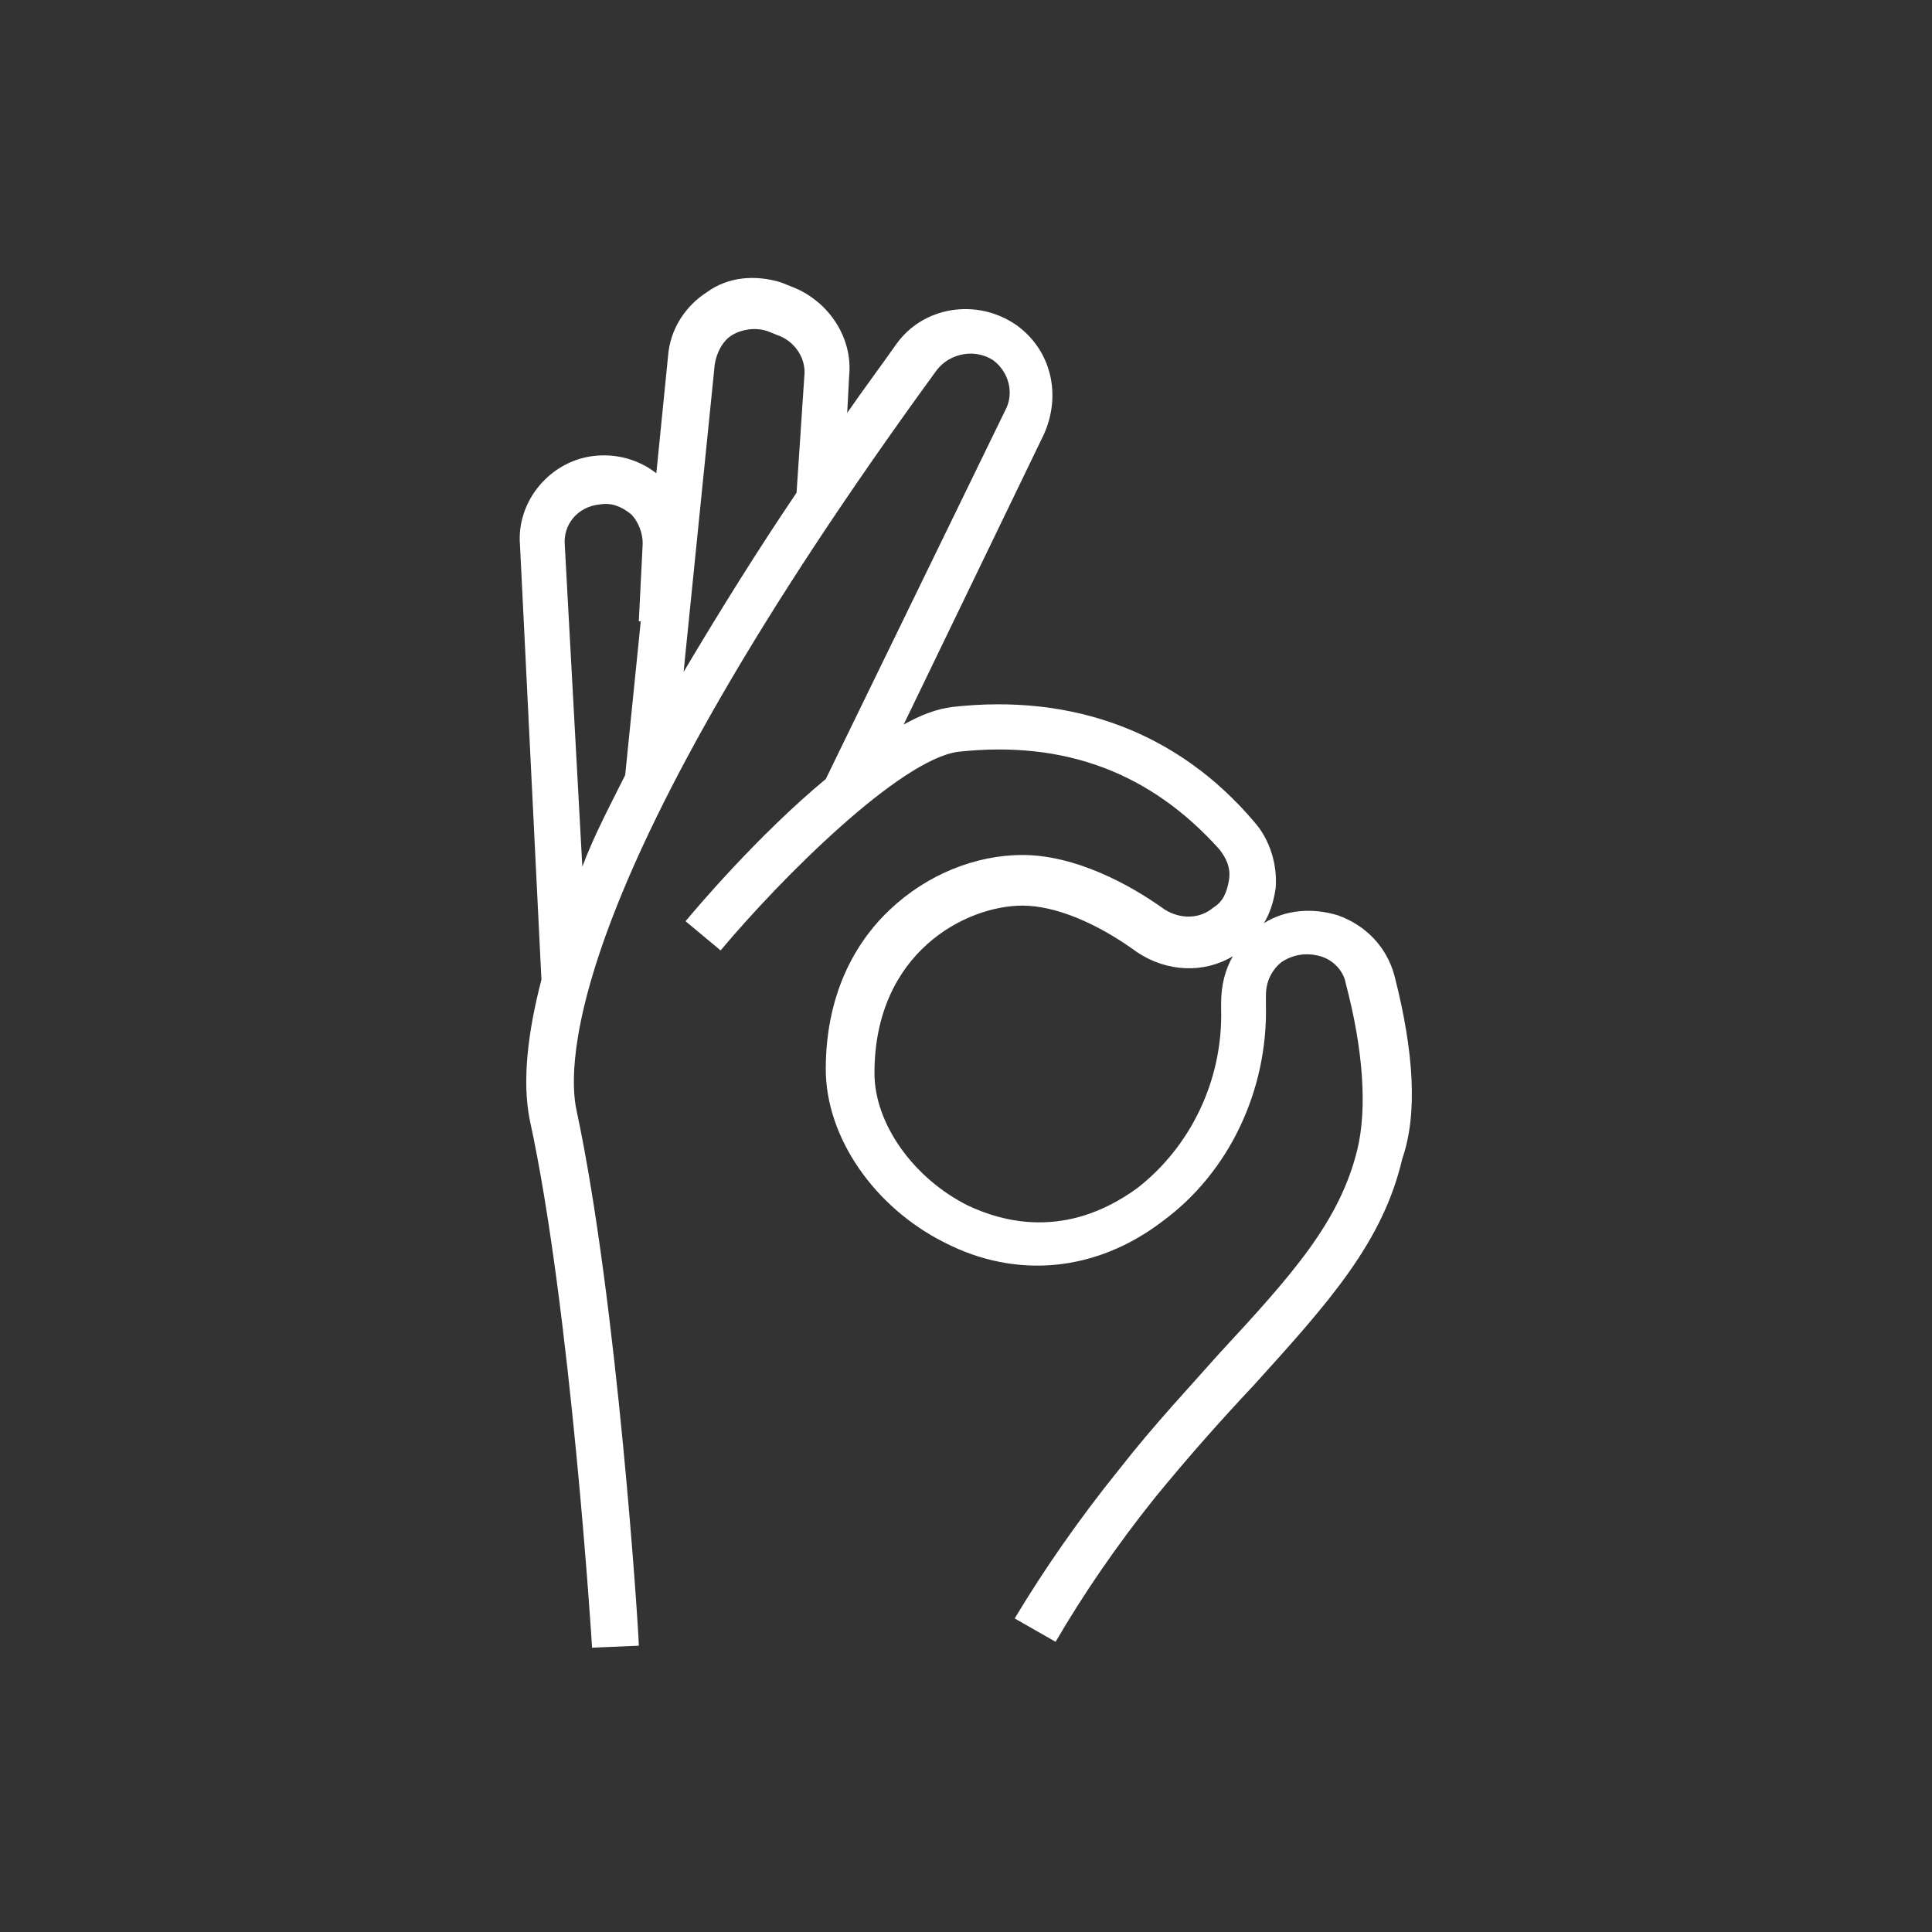 <?xml version="1.0" encoding="utf-8"?>
<!-- Generator: Adobe Illustrator 27.1.1, SVG Export Plug-In . SVG Version: 6.00 Build 0)  -->
<svg version="1.1" id="Layer_1" xmlns="http://www.w3.org/2000/svg" xmlns:xlink="http://www.w3.org/1999/xlink" x="0px" y="0px"
	 viewBox="0 0 99.2 99.2" style="enable-background:new 0 0 99.2 99.2;" xml:space="preserve">
<rect x="0" y="0" width="99.2" height="99.2" fill="#333333" stroke="none"/>
<style type="text/css">
	.st0{fill:#FFFFFF;}
</style>
<g>
	<path class="st0" d="M71.6,50.1c-0.4-1.5-1.5-2.6-2.9-3.1c-1.3-0.4-2.7-0.3-3.8,0.4c0.3-0.5,0.5-1.1,0.6-1.8
		c0.1-1.2-0.3-2.5-1.1-3.4c-3.9-4.6-9.3-6.6-15.5-5.9c-0.8,0.1-1.6,0.4-2.5,0.9l7.2-14.9c0.9-2,0.4-4.3-1.4-5.6c-2-1.4-4.8-1-6.2,1
		c-0.7,1-1.6,2.2-2.5,3.5l0.1-1.9c0.2-2-1.1-3.9-3-4.6l-0.5-0.2c-1.3-0.4-2.7-0.3-3.8,0.5c-1.1,0.7-1.9,1.9-2,3.3l-0.6,6
		c-0.9-0.7-2-1-3.1-0.9c-2.3,0.2-4.1,2.3-3.9,4.6l1.1,22.3c-0.7,2.7-1,5.2-0.6,7.2c2.1,9.6,3.2,27,3.2,27.1l2.4-0.1
		c0-0.7-1.1-17.7-3.2-27.5c-0.5-2.3-0.6-11.8,18.5-38c0.7-0.9,2-1.1,2.9-0.5c0.8,0.6,1.1,1.7,0.6,2.6L42.4,40
		c-3.5,2.9-6.7,6.7-7.2,7.3l1.8,1.5c3.1-3.7,9.2-9.8,12.2-10.2c5.5-0.6,9.9,1.1,13.4,5c0.4,0.5,0.6,1,0.5,1.6
		c-0.1,0.6-0.3,1.1-0.8,1.4c-0.7,0.6-1.7,0.6-2.5,0.1c-1.8-1.3-4.6-2.8-7.3-2.8c-2.4,0-4.9,1-6.8,2.8c-1.5,1.4-3.3,4-3.3,8.2
		c0,3.5,2.5,7.1,6.1,8.9c3.7,1.9,7.8,1.5,11.2-1.1c3.4-2.5,5.4-6.7,5.3-11.1c0-0.2,0-0.3,0-0.5c0-0.7,0.3-1.3,0.8-1.7l0,0
		c0.6-0.4,1.3-0.5,2-0.3c0.7,0.2,1.2,0.8,1.3,1.4c0.9,3.4,1.1,6.4,0.6,8.5c-0.9,3.7-3.3,6.4-7.1,10.5c-1.5,1.7-3.3,3.6-5.1,5.9
		c-2.1,2.6-3.9,5.2-5.4,7.7l2.1,1.2c1.4-2.4,3.1-4.9,5.1-7.4c1.8-2.2,3.5-4.1,5.1-5.8c3.8-4.2,6.6-7.3,7.6-11.6
		C72.8,57.2,72.6,54,71.6,50.1z M36.7,18.7c0.1-0.6,0.4-1.2,0.9-1.5c0.5-0.3,1.2-0.4,1.8-0.2l0.5,0.2c0.9,0.3,1.5,1.2,1.4,2.1
		l-0.4,6c-1.9,2.8-3.9,6-5.8,9.2L36.7,18.7z M29,28c-0.1-1.1,0.7-2,1.8-2.1c0.6-0.1,1.1,0.1,1.6,0.5c0.4,0.4,0.6,1,0.6,1.5l-0.2,4
		l0.1,0l-0.8,7.9c-0.8,1.6-1.6,3.1-2.2,4.7L29,28z M62.7,51.8c0.1,3.7-1.6,7.1-4.3,9.2c-3.7,2.7-7,1.7-8.7,0.9
		c-2.8-1.4-4.8-4.2-4.8-6.8c0-6.2,4.7-8.6,7.6-8.6c1.6,0,3.7,0.8,5.9,2.4c1.5,1,3.4,1.1,4.9,0.2c-0.4,0.7-0.6,1.5-0.6,2.4
		C62.7,51.6,62.7,51.7,62.7,51.8z"/>
</g>
</svg>
